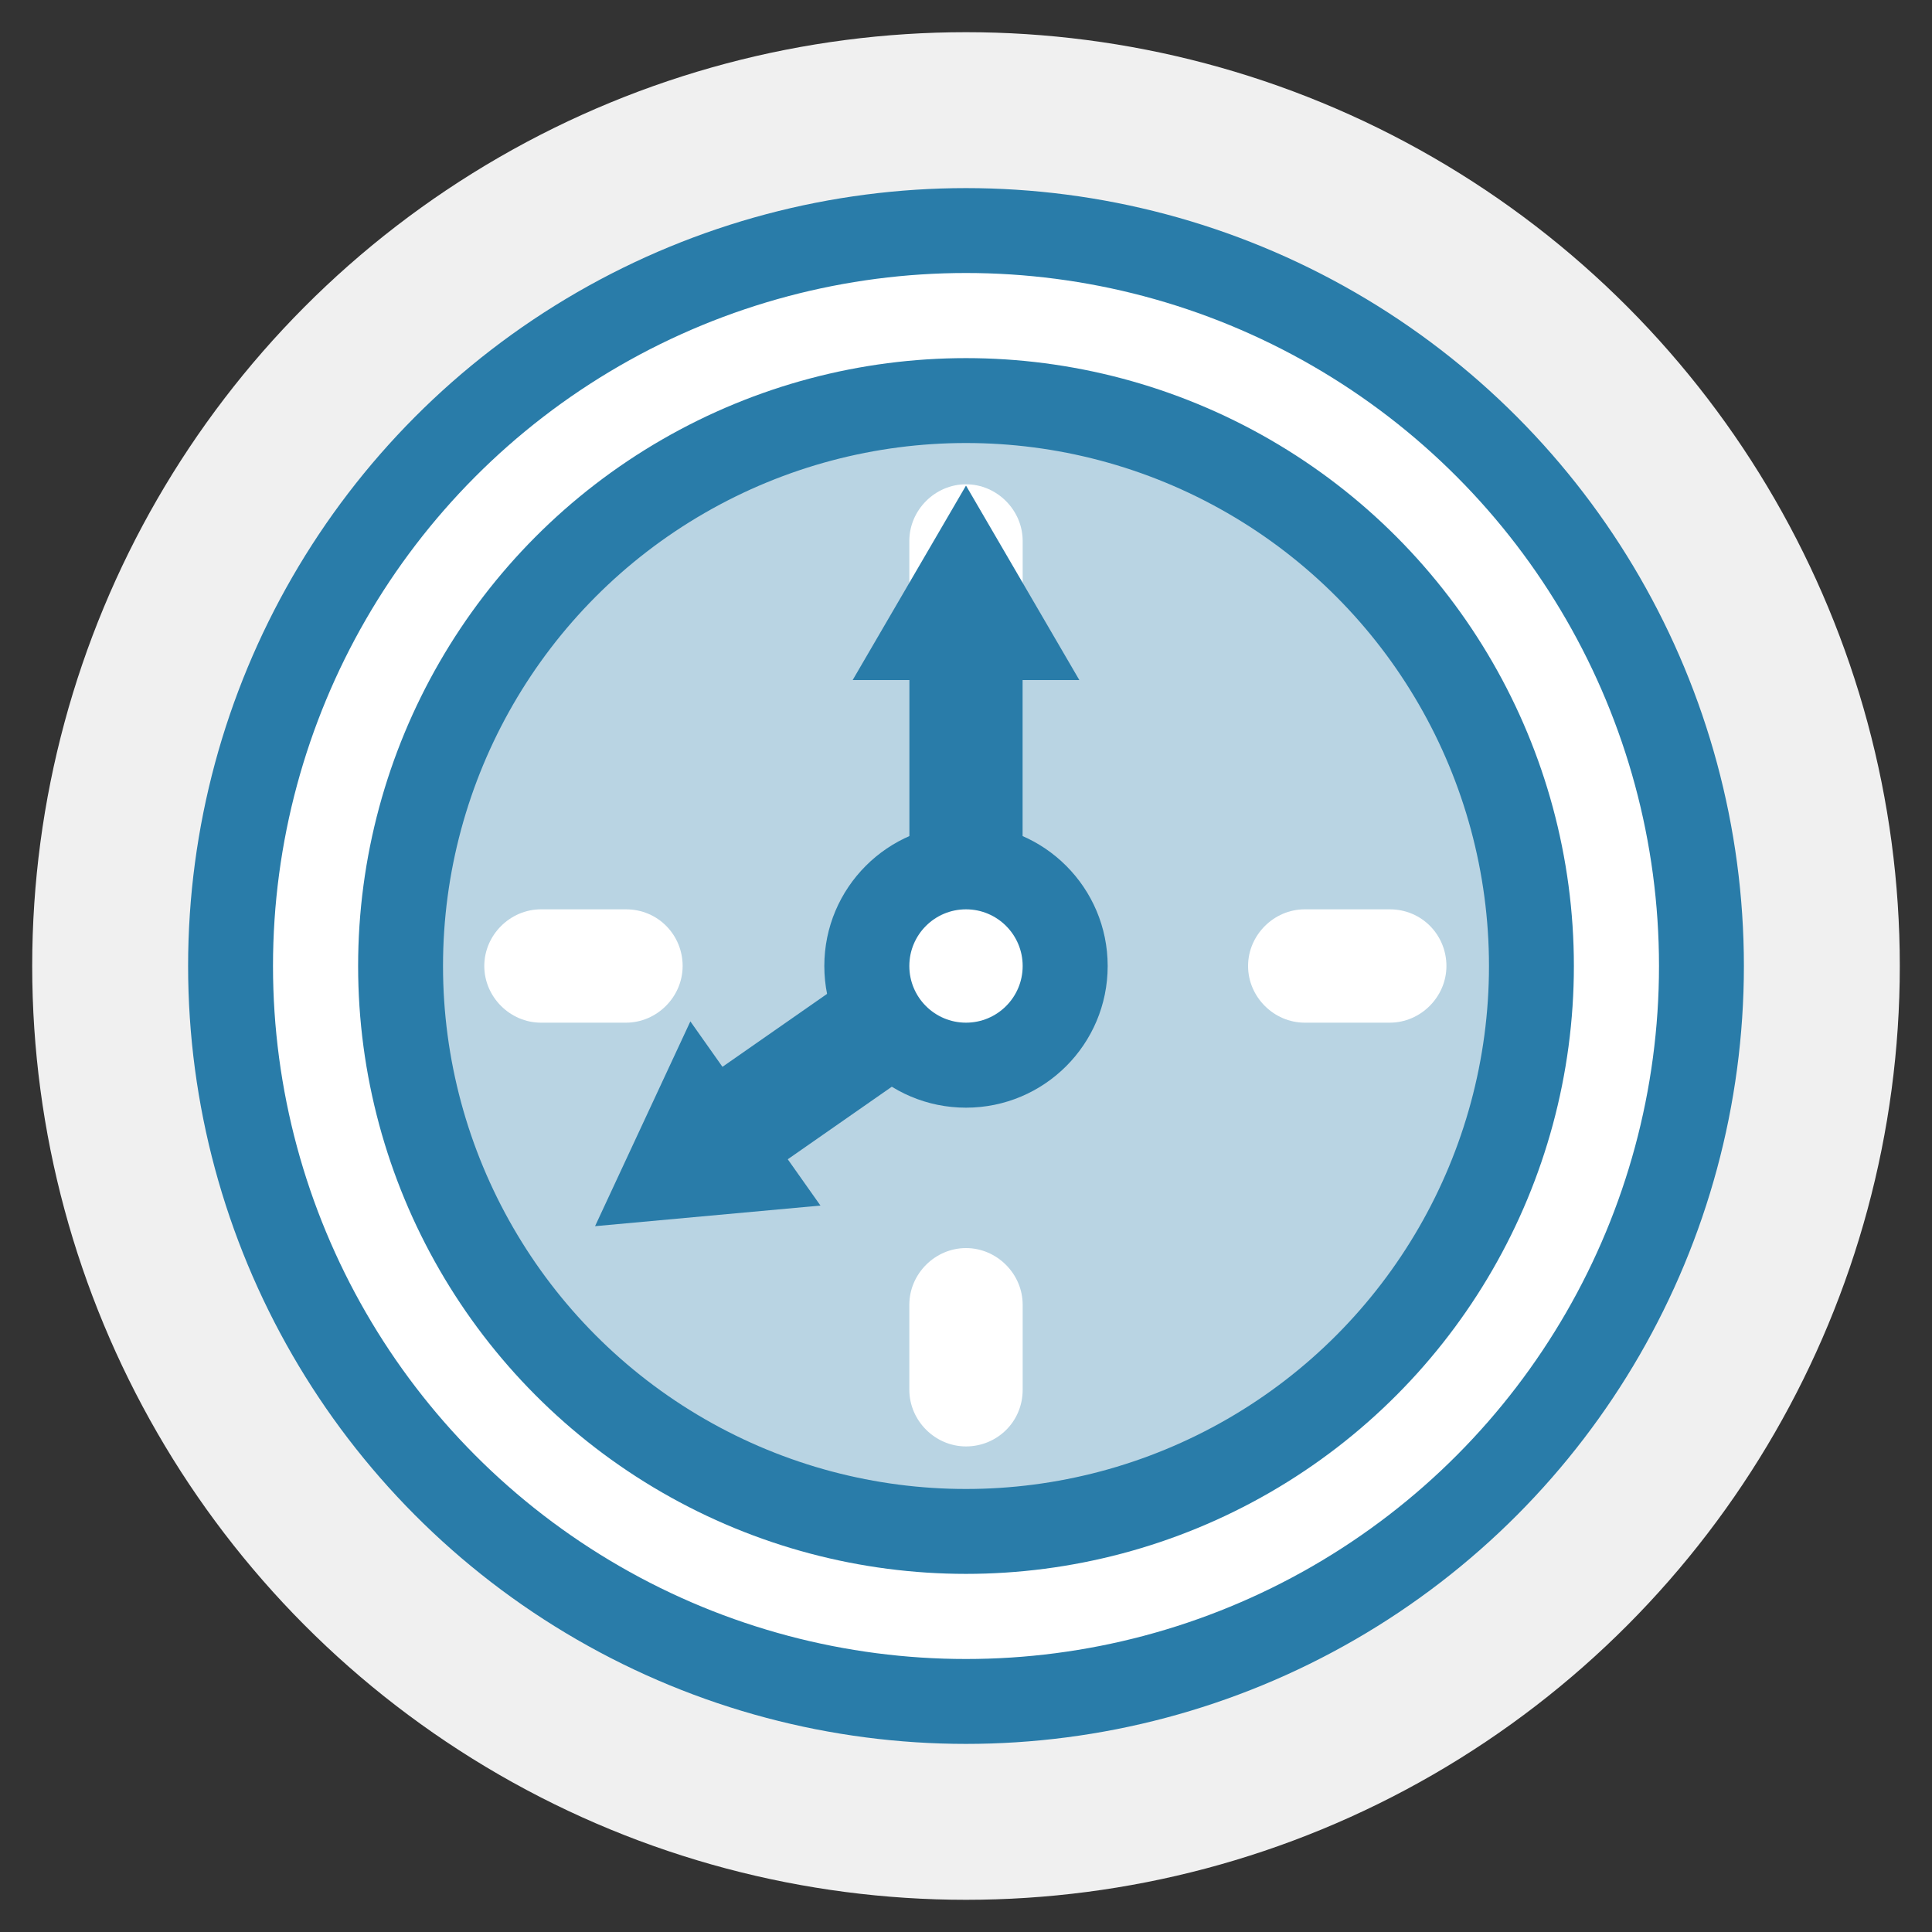 <svg version="1.1" id="レイヤー_1" xmlns="http://www.w3.org/2000/svg" x="0" y="0" viewBox="0 0 150 150" xml:space="preserve"><rect x="0" y="0" width="150" height="150" fill="#333333" stroke="none"/><style>.st3{fill:#fff}.st4{fill:none;stroke:#297ca9;stroke-width:8.788;stroke-linecap:round;stroke-miterlimit:10}.st5{fill:#297ca9}</style><circle cx="75" cy="75" r="72.5" fill="#f0f0f0"/><circle cx="75" cy="75" r="57.1" fill="#fff" stroke="#297ca9" stroke-width="6.591" stroke-miterlimit="10"/><circle cx="75" cy="75" r="43.9" fill="#b9d4e3" stroke="#297ca9" stroke-width="6.591" stroke-miterlimit="10"/><path class="st3" d="M75 53c-2.4 0-4.4-2-4.4-4.4V42c0-2.4 2-4.4 4.4-4.4 2.4 0 4.4 2 4.4 4.4v6.6c0 2.5-2 4.4-4.4 4.4zM75 112.3c-2.4 0-4.4-2-4.4-4.4v-6.6c0-2.4 2-4.4 4.4-4.4 2.4 0 4.4 2 4.4 4.4v6.6c0 2.5-2 4.4-4.4 4.4zM53 75c0 2.4-2 4.4-4.4 4.4H42c-2.4 0-4.4-2-4.4-4.4 0-2.4 2-4.4 4.4-4.4h6.6c2.5 0 4.4 2 4.4 4.4zM112.3 75c0 2.4-2 4.4-4.4 4.4h-6.6c-2.4 0-4.4-2-4.4-4.4 0-2.4 2-4.4 4.4-4.4h6.6c2.5 0 4.4 2 4.4 4.4z"/><path class="st4" d="M75 50.3V75"/><path class="st5" d="M66.2 52.8L75 37.7l8.8 15.1z"/><path class="st4" d="M56.5 87.9L75 75"/><path class="st5" d="M63.7 93.6l-17.5 1.6 7.4-15.9z"/><circle class="st5" cx="75" cy="75" r="11"/><circle class="st3" cx="75" cy="75" r="4.4"/></svg>